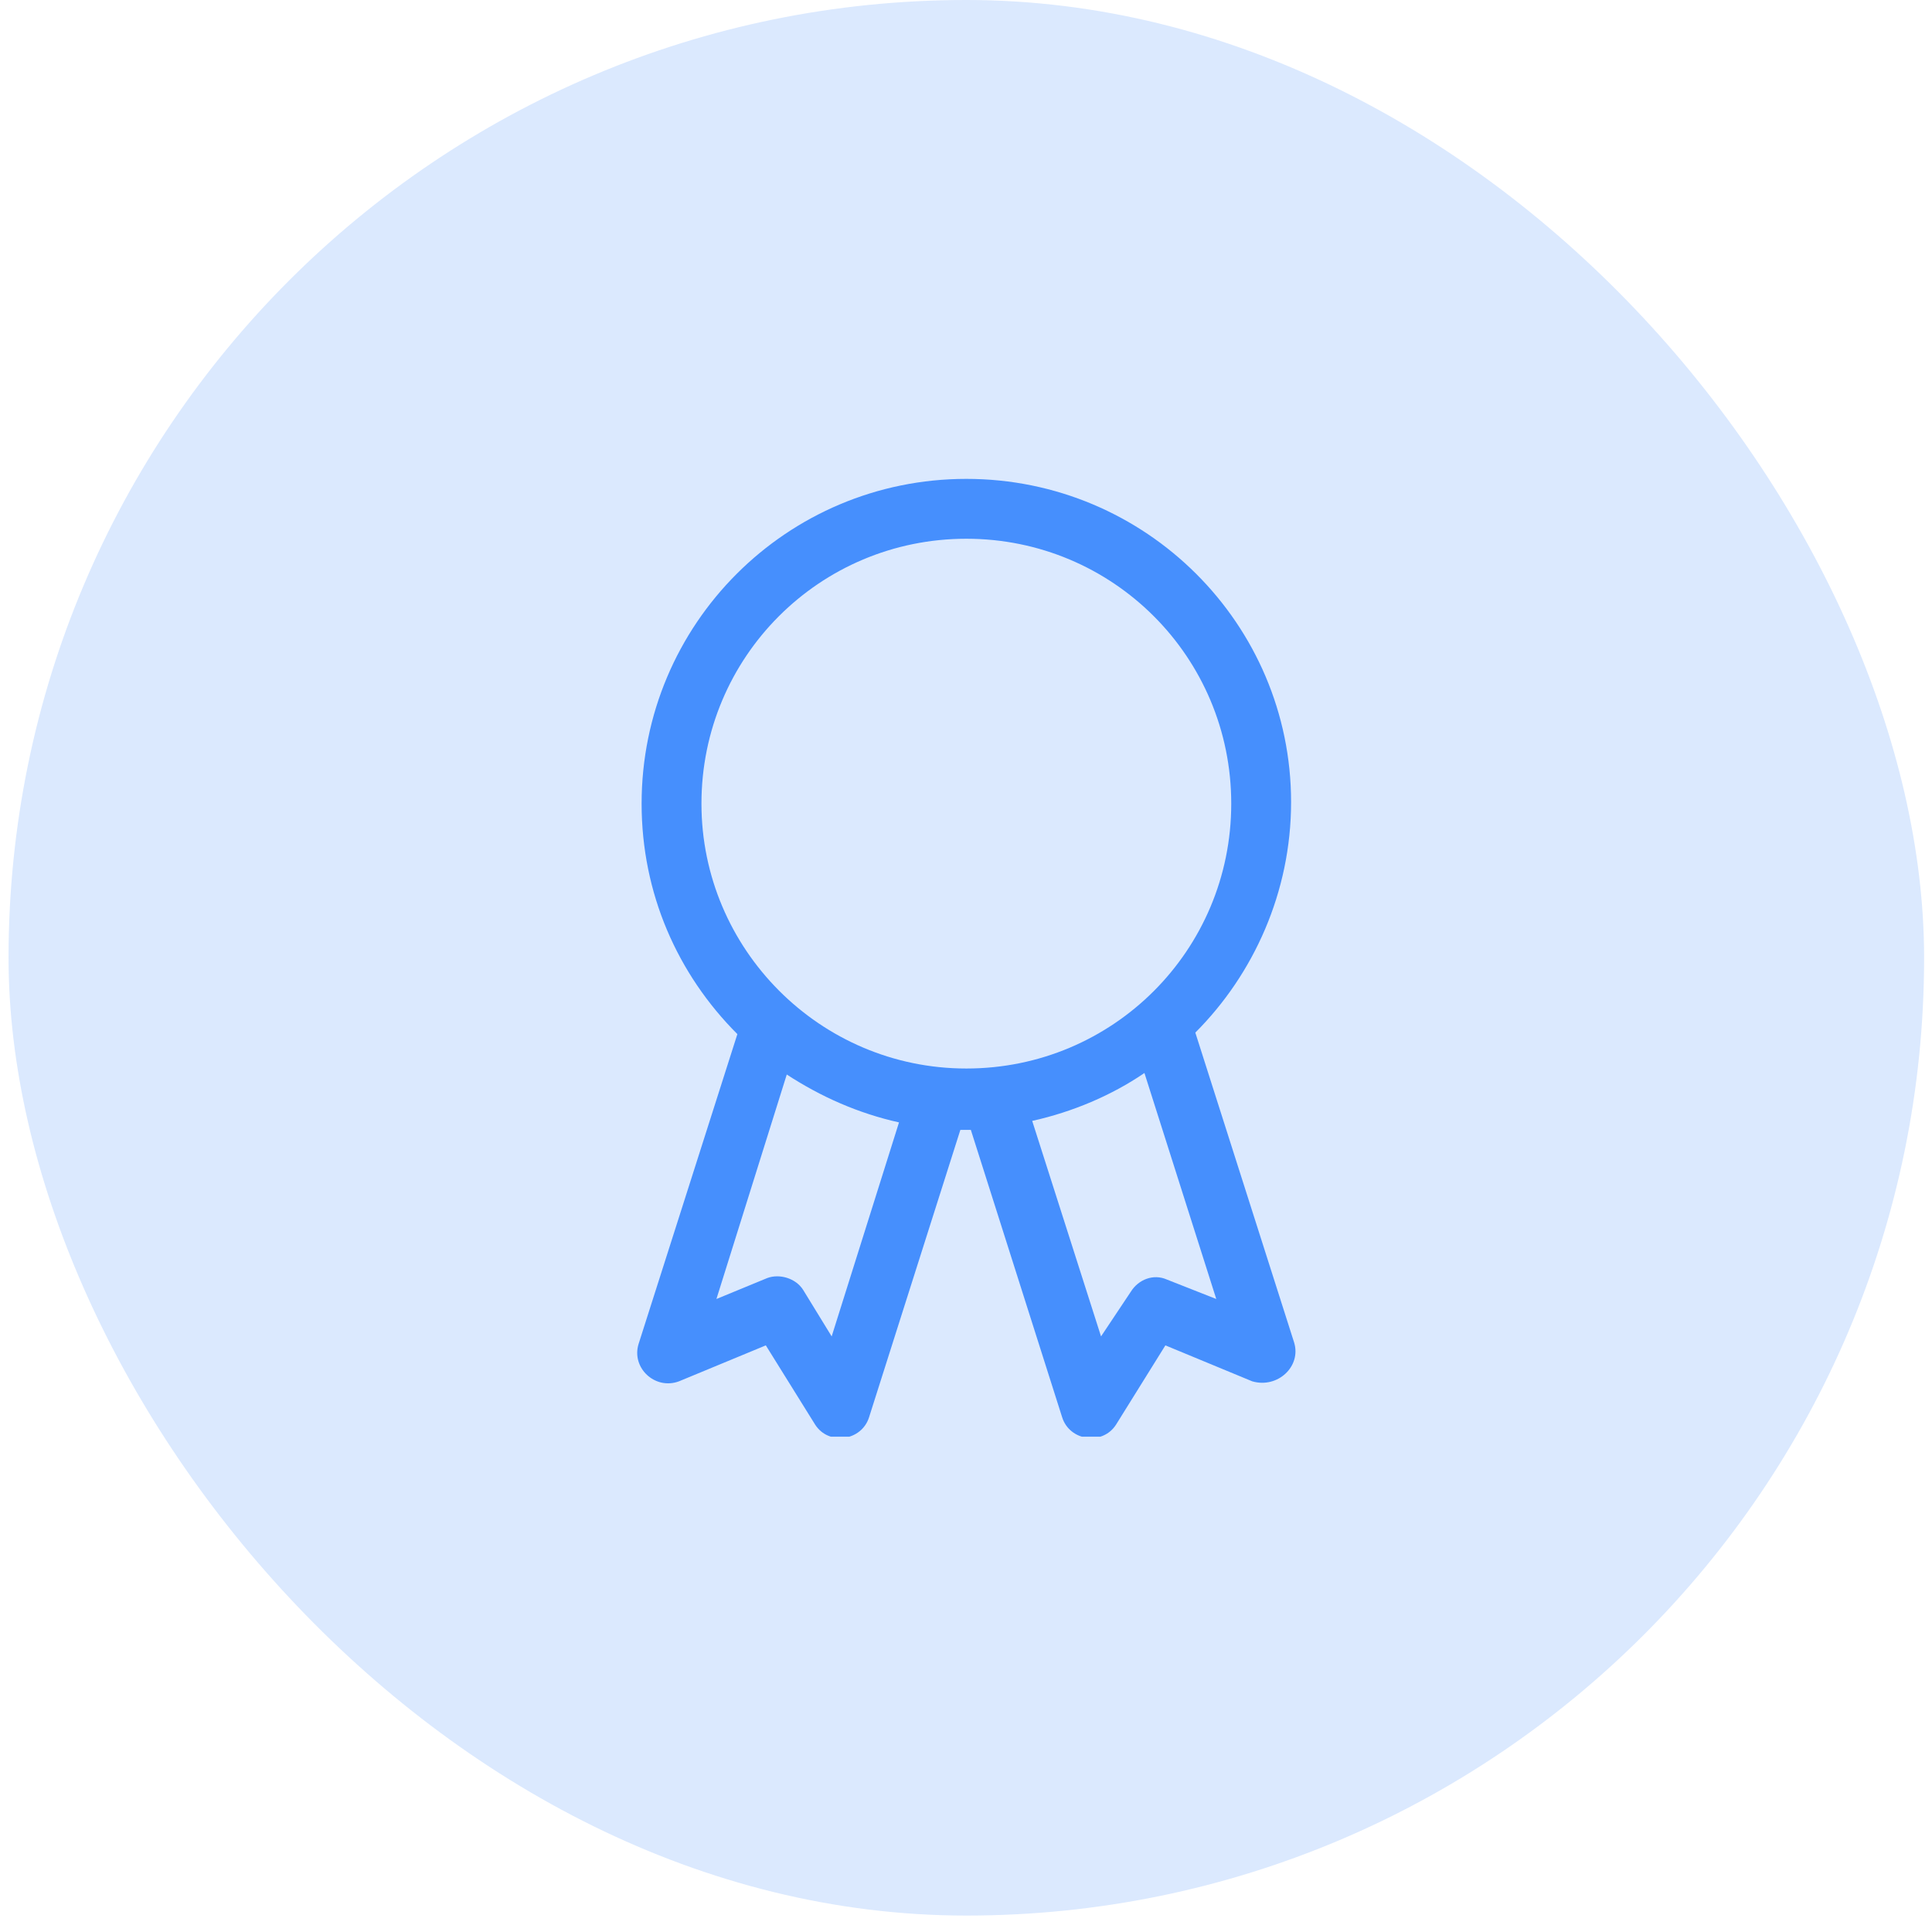 <svg width="83" height="83" viewBox="0 0 83 83" fill="none" xmlns="http://www.w3.org/2000/svg">
<rect x="0.367" width="82.294" height="82.294" rx="41.147" fill="#DBE9FE"/>
<g clip-path="url(#clip0_377_321)">
<path d="M55.595 57.67L51.352 44.361C53.859 41.854 55.466 38.318 55.466 34.46C55.466 26.81 49.23 20.573 41.515 20.573C33.8 20.573 27.564 26.81 27.564 34.525C27.564 38.382 29.107 41.854 31.678 44.426L27.435 57.734C27.113 58.763 28.142 59.727 29.171 59.342L32.9 57.798L35.021 61.206C35.6 62.106 37.014 61.913 37.336 60.885L41.258 48.54H41.708L45.63 60.885C45.951 61.913 47.366 62.106 47.944 61.206L50.066 57.798L53.795 59.342C54.888 59.663 55.916 58.699 55.595 57.67ZM30.135 34.525C30.135 28.224 35.214 23.145 41.515 23.145C47.816 23.145 52.895 28.224 52.895 34.525C52.895 40.825 47.816 45.904 41.515 45.904C35.214 45.904 30.135 40.761 30.135 34.525ZM35.729 57.413L34.507 55.42C34.186 54.905 33.478 54.712 32.964 54.905L30.778 55.806L33.8 46.162C35.279 47.126 36.886 47.833 38.622 48.219L35.729 57.413ZM50.13 54.97C49.551 54.712 48.909 54.97 48.587 55.484L47.301 57.413L44.344 48.155C46.08 47.769 47.751 47.062 49.166 46.097L52.252 55.806L50.13 54.97Z" fill="#468FFD"/>
</g>
<defs>
<clipPath id="clip0_377_321">
<rect width="41.147" height="41.147" fill="white" transform="translate(20.941 20.573)"/>
</clipPath>
</defs>
</svg>
